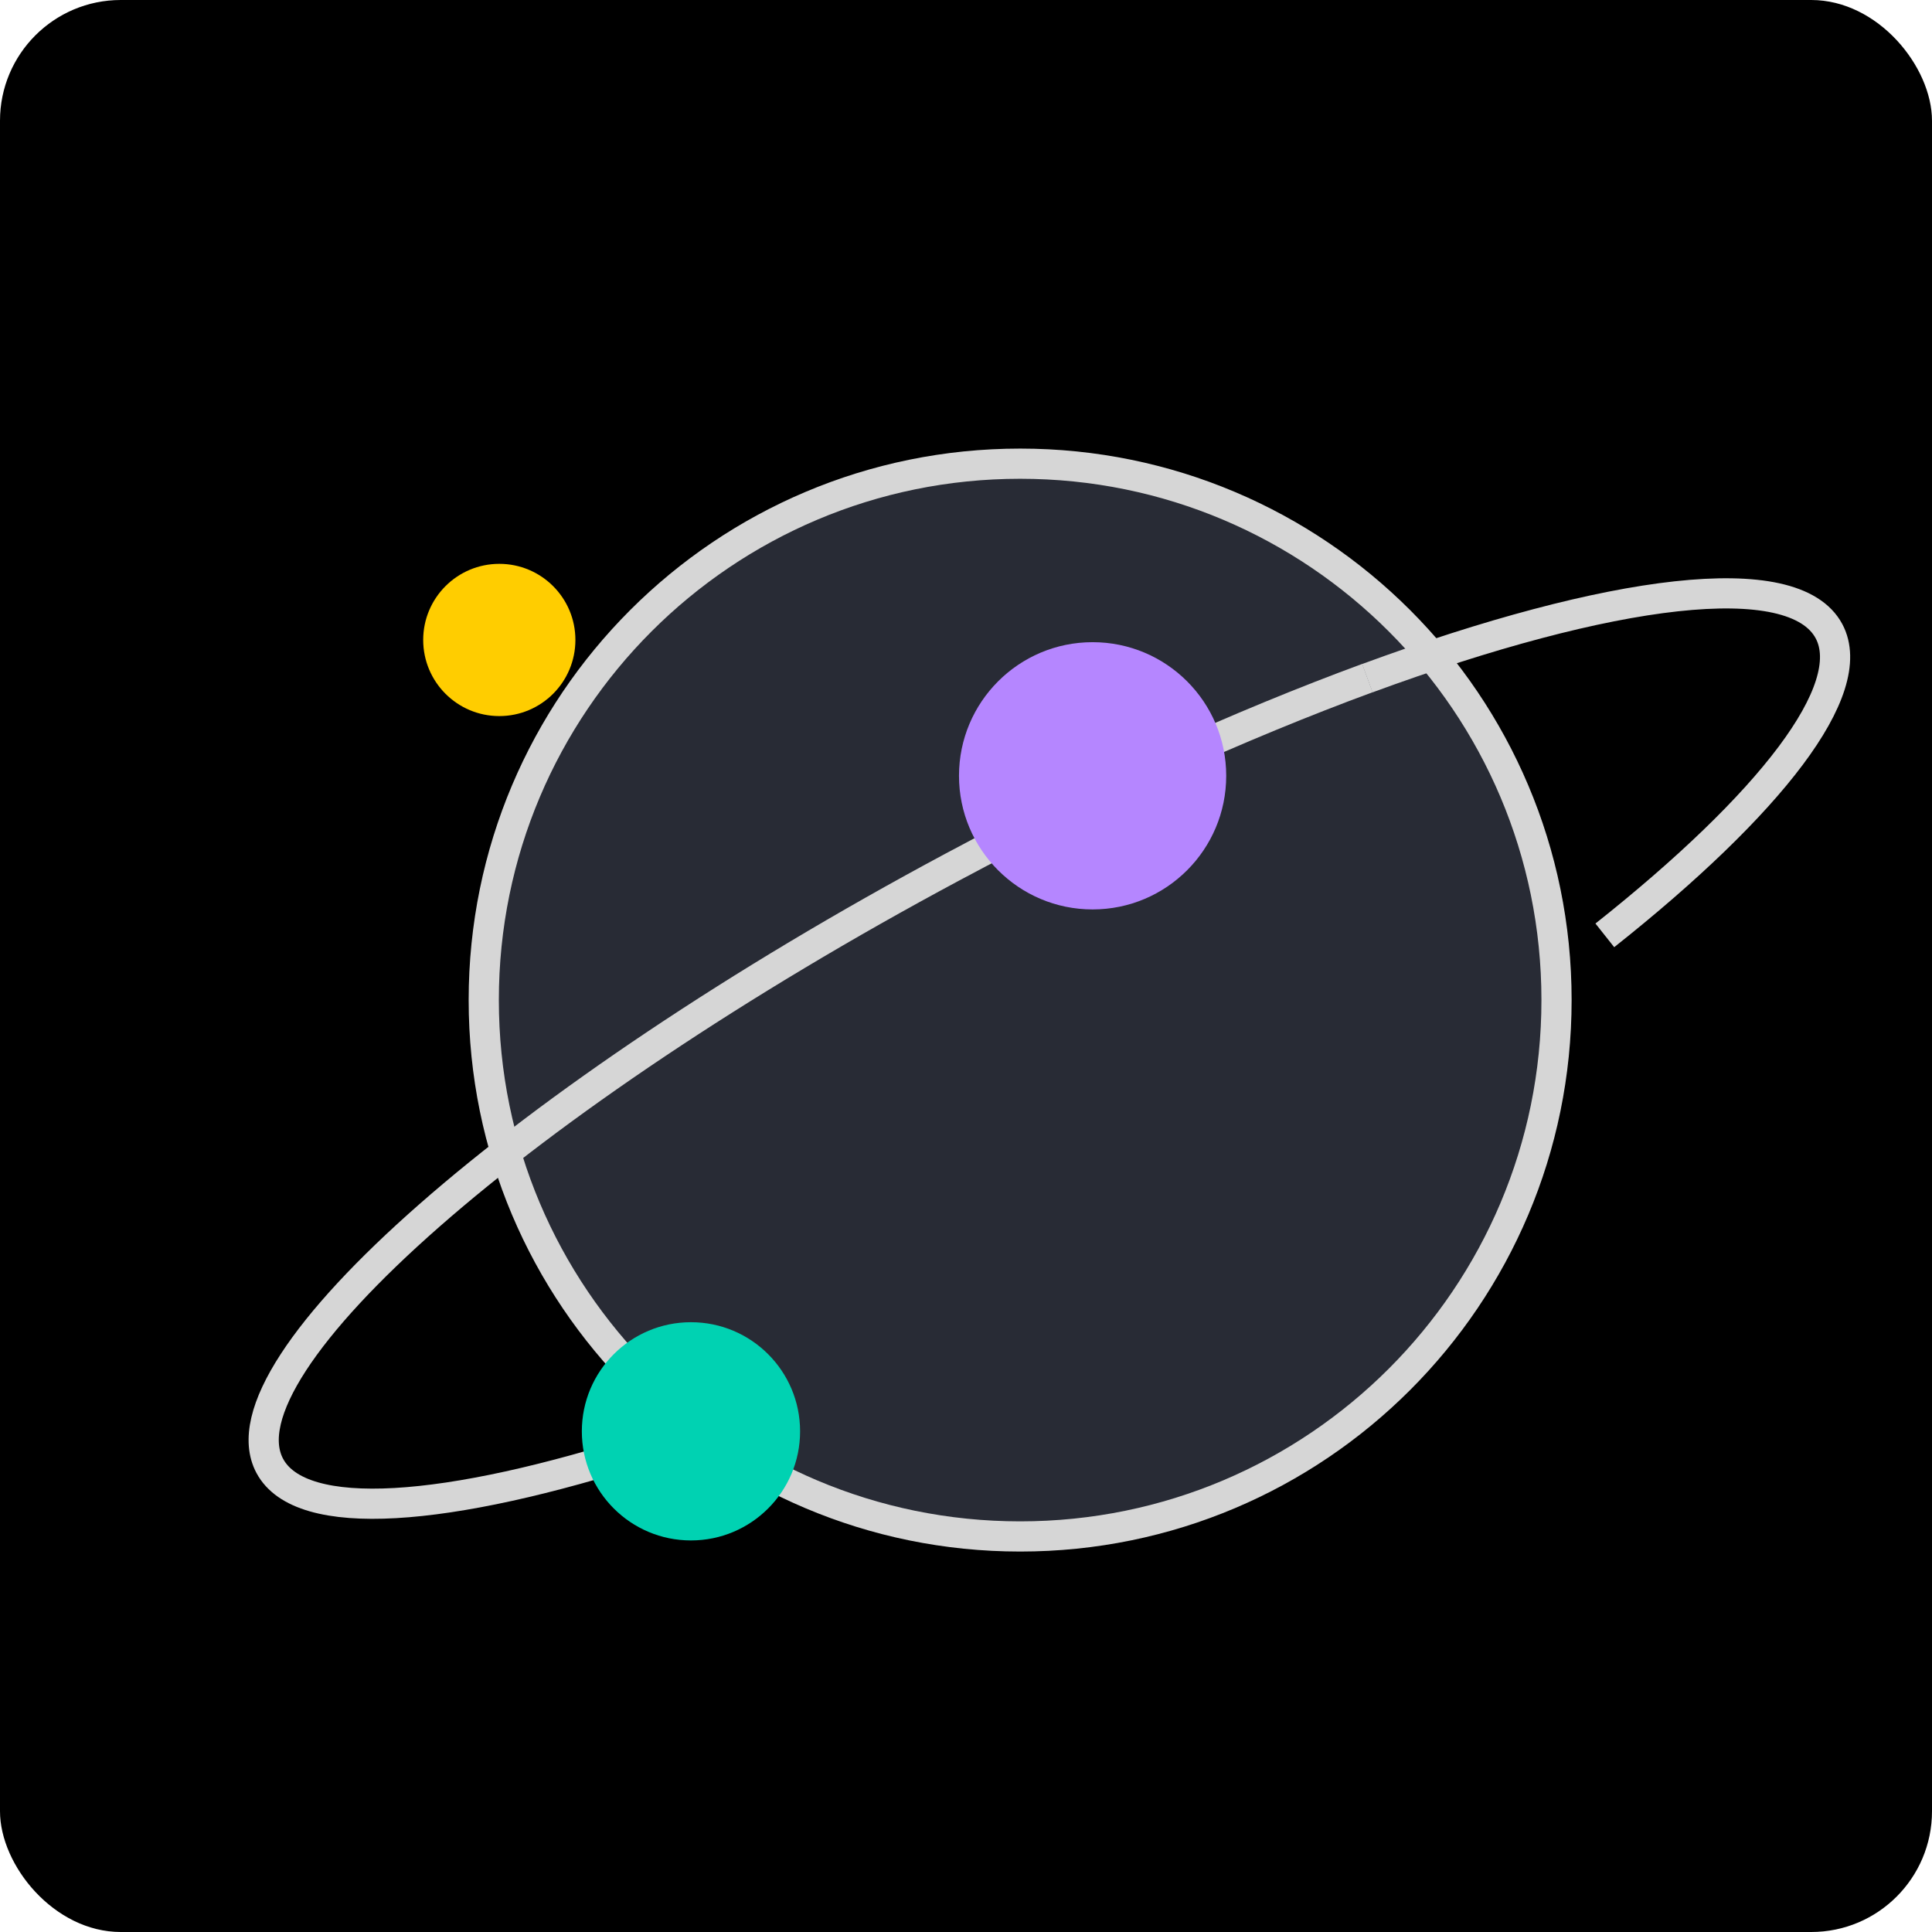 <svg width="64" height="64" viewBox="0 0 64 64" fill="none" xmlns="http://www.w3.org/2000/svg">
<g clip-path="url(#clip0_791_4011)">
<rect width="64" height="64" rx="4" fill="black"/>
<path d="M33.796 15.36H33.792C23.98 15.36 16.025 23.314 16.025 33.126V33.13C16.025 42.943 23.98 50.897 33.792 50.897H33.796C43.608 50.897 51.562 42.943 51.562 33.13V33.126C51.562 23.314 43.608 15.36 33.796 15.36Z" fill="#282B35" stroke="#D6D6D6" stroke-miterlimit="10"/>
<g filter="url(#filter0_d_791_4011)">
<path d="M43.599 20.771C51.67 17.803 57.72 17.026 58.892 19.213C59.924 21.14 56.943 24.946 51.467 29.29" stroke="#D6D6D6" stroke-miterlimit="10"/>
<path d="M19.792 46.258C13.113 48.419 8.275 48.796 7.242 46.865C5.467 43.545 15.587 34.667 29.851 27.029C34.712 24.425 39.429 22.303 43.603 20.767" stroke="#D6D6D6" stroke-miterlimit="10"/>
</g>
<g filter="url(#filter1_d_791_4011)">
<path d="M34.499 28.431C36.944 28.431 38.925 26.449 38.925 24.004C38.925 21.56 36.944 19.578 34.499 19.578C32.054 19.578 30.073 21.56 30.073 24.004C30.073 26.449 32.054 28.431 34.499 28.431Z" fill="#B586FF"/>
</g>
<g filter="url(#filter2_d_791_4011)">
<path d="M21.194 49.334C23.19 49.334 24.809 47.716 24.809 45.72C24.809 43.723 23.19 42.105 21.194 42.105C19.197 42.105 17.579 43.723 17.579 45.72C17.579 47.716 19.197 49.334 21.194 49.334Z" fill="#00D2B2"/>
</g>
<g filter="url(#filter3_d_791_4011)">
<path d="M14.845 22.026C16.238 22.026 17.366 20.897 17.366 19.504C17.366 18.112 16.238 16.983 14.845 16.983C13.453 16.983 12.324 18.112 12.324 19.504C12.324 20.897 13.453 22.026 14.845 22.026Z" fill="#FFCD00"/>
</g>
</g>
<defs>
<filter id="filter0_d_791_4011" x="1.455" y="12.376" width="66.615" height="44.718" filterUnits="userSpaceOnUse" color-interpolation-filters="sRGB">
<feFlood flood-opacity="0" result="BackgroundImageFix"/>
<feColorMatrix in="SourceAlpha" type="matrix" values="0 0 0 0 0 0 0 0 0 0 0 0 0 0 0 0 0 0 127 0" result="hardAlpha"/>
<feOffset dx="1.695" dy="1.695"/>
<feGaussianBlur stdDeviation="3.39"/>
<feColorMatrix type="matrix" values="0 0 0 0 0 0 0 0 0 0 0 0 0 0 0 0 0 0 0.85 0"/>
<feBlend mode="normal" in2="BackgroundImageFix" result="effect1_dropShadow_791_4011"/>
<feBlend mode="normal" in="SourceGraphic" in2="effect1_dropShadow_791_4011" result="shape"/>
</filter>
<filter id="filter1_d_791_4011" x="24.987" y="14.493" width="22.414" height="22.414" filterUnits="userSpaceOnUse" color-interpolation-filters="sRGB">
<feFlood flood-opacity="0" result="BackgroundImageFix"/>
<feColorMatrix in="SourceAlpha" type="matrix" values="0 0 0 0 0 0 0 0 0 0 0 0 0 0 0 0 0 0 127 0" result="hardAlpha"/>
<feOffset dx="1.695" dy="1.695"/>
<feGaussianBlur stdDeviation="3.39"/>
<feColorMatrix type="matrix" values="0 0 0 0 0 0 0 0 0 0 0 0 0 0 0 0 0 0 0.85 0"/>
<feBlend mode="normal" in2="BackgroundImageFix" result="effect1_dropShadow_791_4011"/>
<feBlend mode="normal" in="SourceGraphic" in2="effect1_dropShadow_791_4011" result="shape"/>
</filter>
<filter id="filter2_d_791_4011" x="12.493" y="37.019" width="20.791" height="20.791" filterUnits="userSpaceOnUse" color-interpolation-filters="sRGB">
<feFlood flood-opacity="0" result="BackgroundImageFix"/>
<feColorMatrix in="SourceAlpha" type="matrix" values="0 0 0 0 0 0 0 0 0 0 0 0 0 0 0 0 0 0 127 0" result="hardAlpha"/>
<feOffset dx="1.695" dy="1.695"/>
<feGaussianBlur stdDeviation="3.39"/>
<feColorMatrix type="matrix" values="0 0 0 0 0 0 0 0 0 0 0 0 0 0 0 0 0 0 0.85 0"/>
<feBlend mode="normal" in2="BackgroundImageFix" result="effect1_dropShadow_791_4011"/>
<feBlend mode="normal" in="SourceGraphic" in2="effect1_dropShadow_791_4011" result="shape"/>
</filter>
<filter id="filter3_d_791_4011" x="7.238" y="11.898" width="18.604" height="18.604" filterUnits="userSpaceOnUse" color-interpolation-filters="sRGB">
<feFlood flood-opacity="0" result="BackgroundImageFix"/>
<feColorMatrix in="SourceAlpha" type="matrix" values="0 0 0 0 0 0 0 0 0 0 0 0 0 0 0 0 0 0 127 0" result="hardAlpha"/>
<feOffset dx="1.695" dy="1.695"/>
<feGaussianBlur stdDeviation="3.39"/>
<feColorMatrix type="matrix" values="0 0 0 0 0 0 0 0 0 0 0 0 0 0 0 0 0 0 0.85 0"/>
<feBlend mode="normal" in2="BackgroundImageFix" result="effect1_dropShadow_791_4011"/>
<feBlend mode="normal" in="SourceGraphic" in2="effect1_dropShadow_791_4011" result="shape"/>
</filter>
<clipPath id="clip0_791_4011">
<rect width="64" height="64" rx="4" fill="white"/>
</clipPath>
</defs>
</svg>

